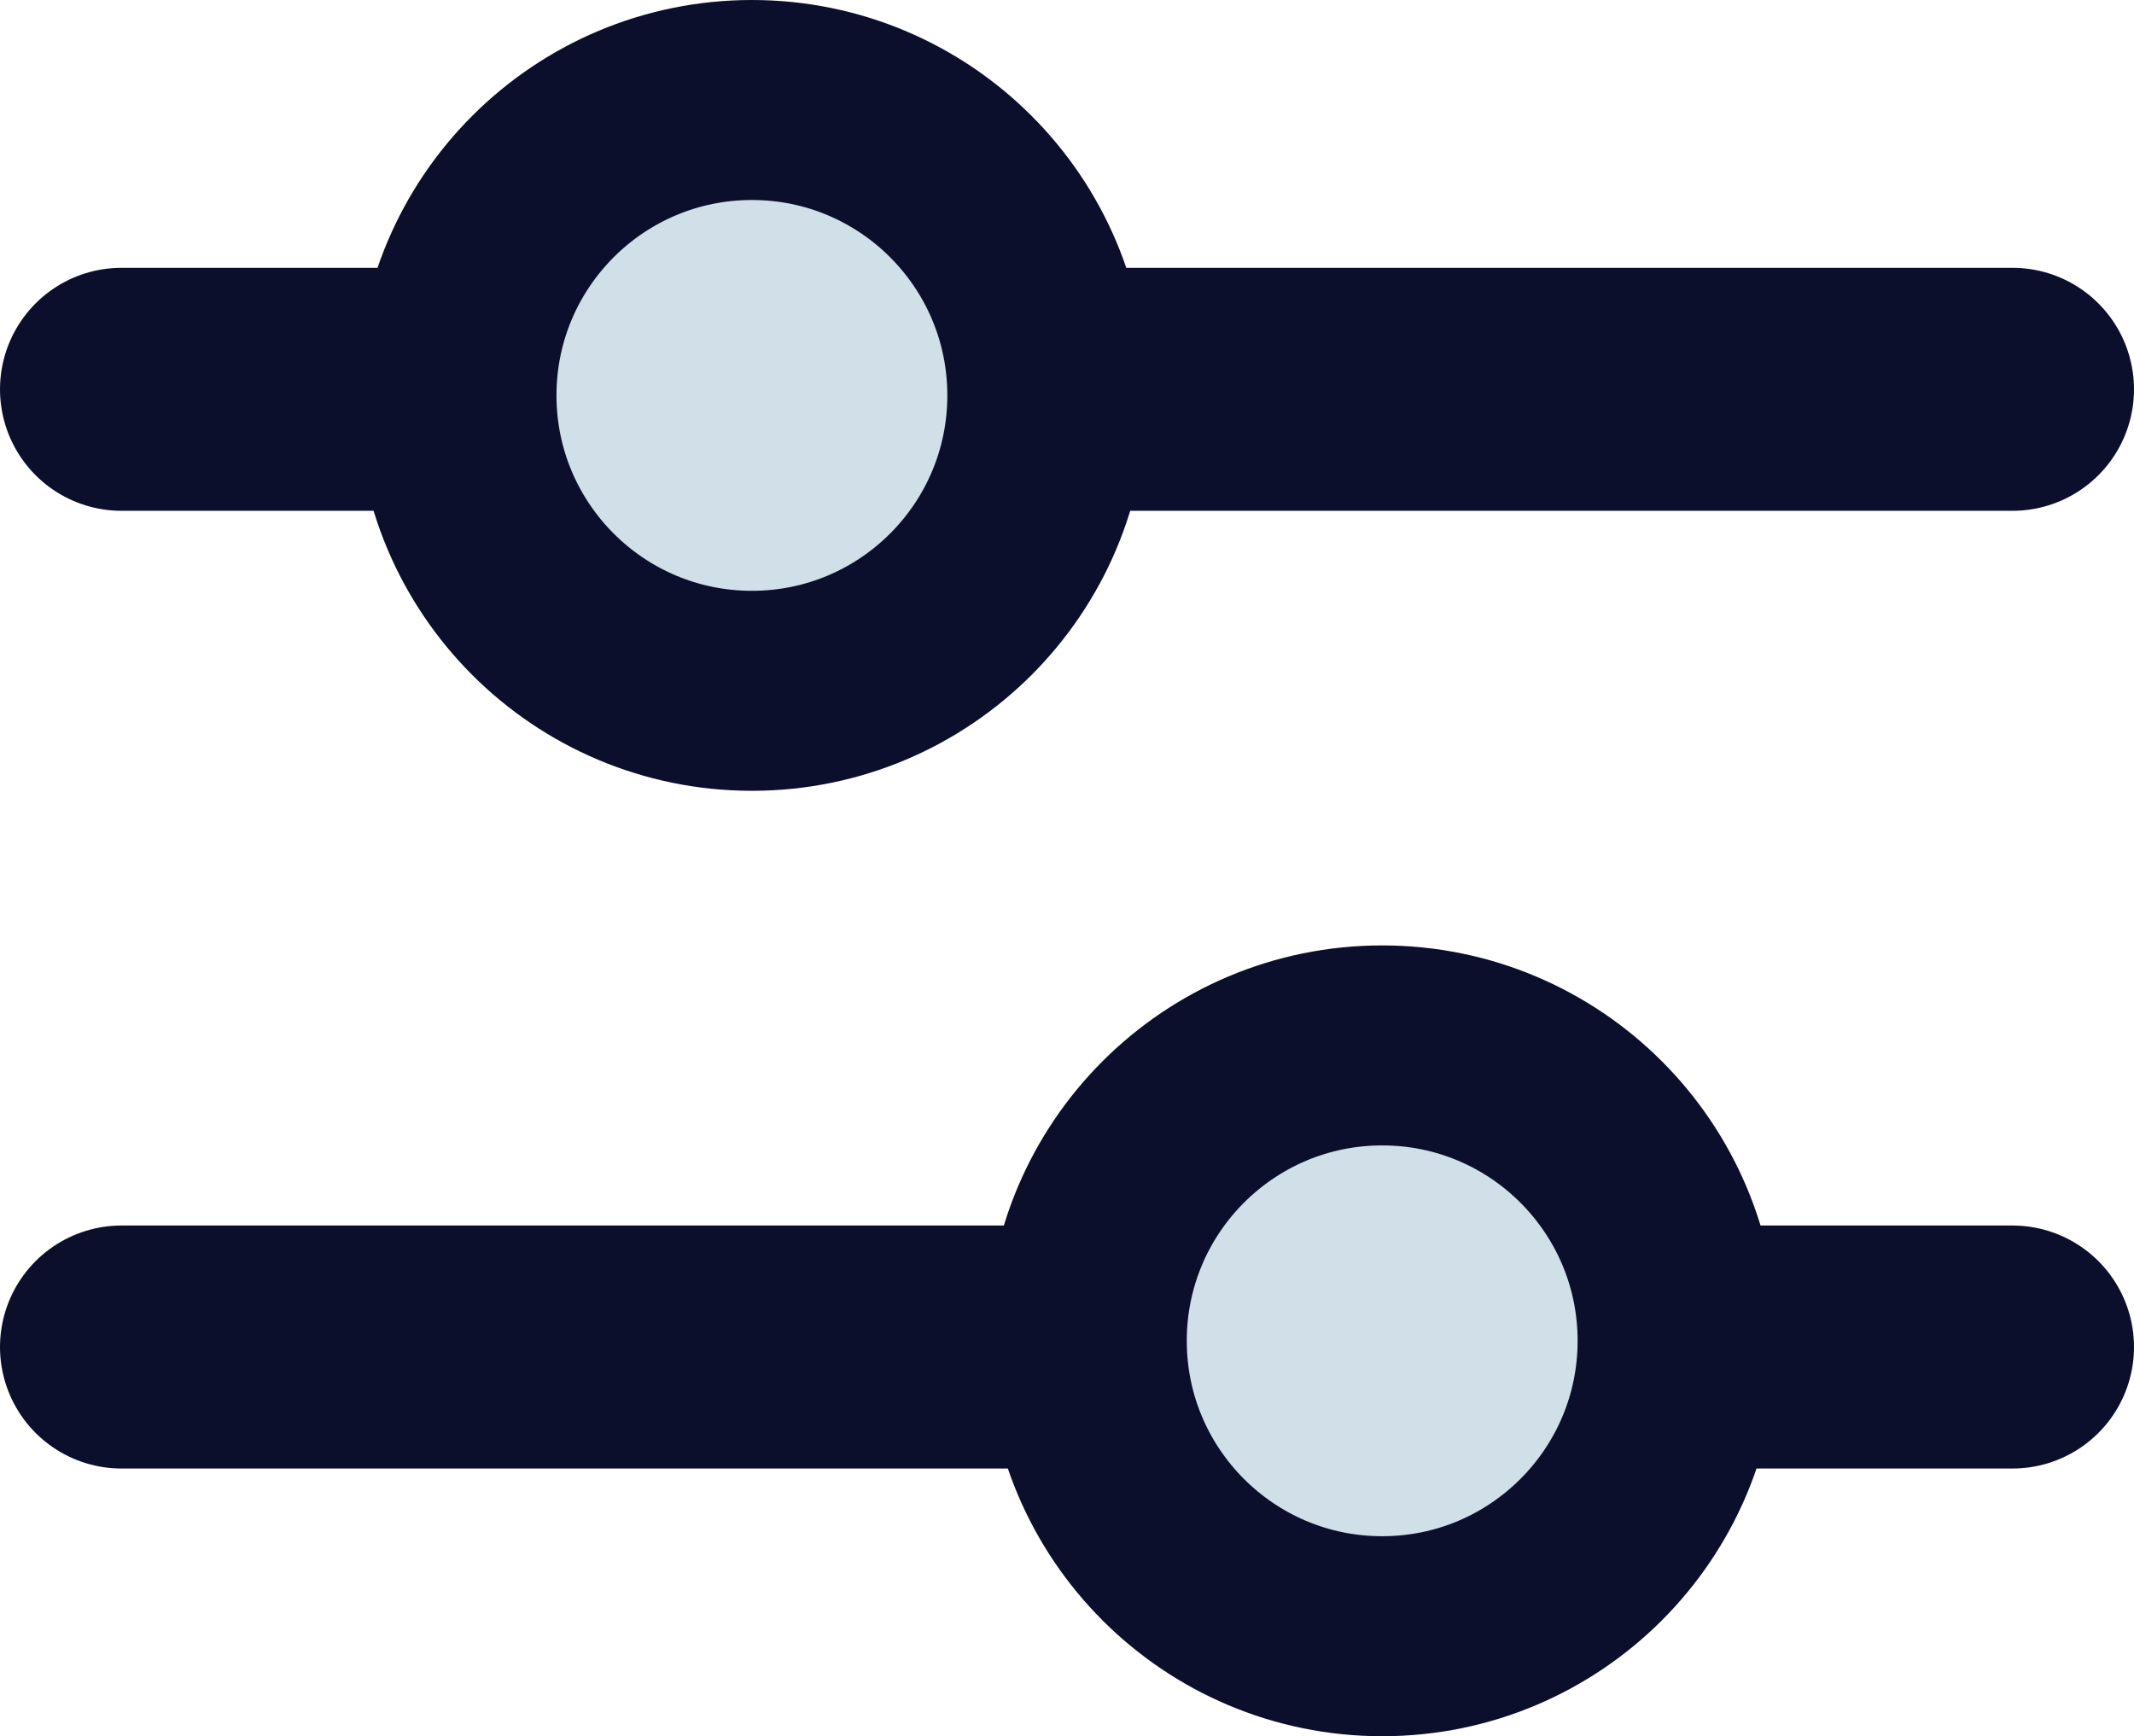 <svg xmlns="http://www.w3.org/2000/svg" width="21.337" height="17.362" viewBox="0 0 21.337 17.362"><g transform="translate(-192.616 -307.413)"><line x2="18.907" transform="translate(193.831 311.306)" fill="none" stroke="#0c0f2b" stroke-linecap="round" stroke-width="2.43"/><line x1="18.907" transform="translate(193.831 320.883)" fill="none" stroke="#0c0f2b" stroke-linecap="round" stroke-width="2.43"/><g transform="translate(196.195 307.428)"><circle cx="3.939" cy="3.939" r="3.939" fill="#d0dfe8"/><circle cx="2.954" cy="2.954" r="2.954" transform="translate(0.985 0.985)" fill="none" stroke="#0c0f2b" stroke-width="2"/></g><g transform="translate(202.497 316.882)"><circle cx="3.939" cy="3.939" r="3.939" transform="translate(0 0)" fill="#d0dfe8"/><circle cx="2.954" cy="2.954" r="2.954" transform="translate(0.985 0.985)" fill="none" stroke="#0c0f2b" stroke-width="2"/></g></g></svg>